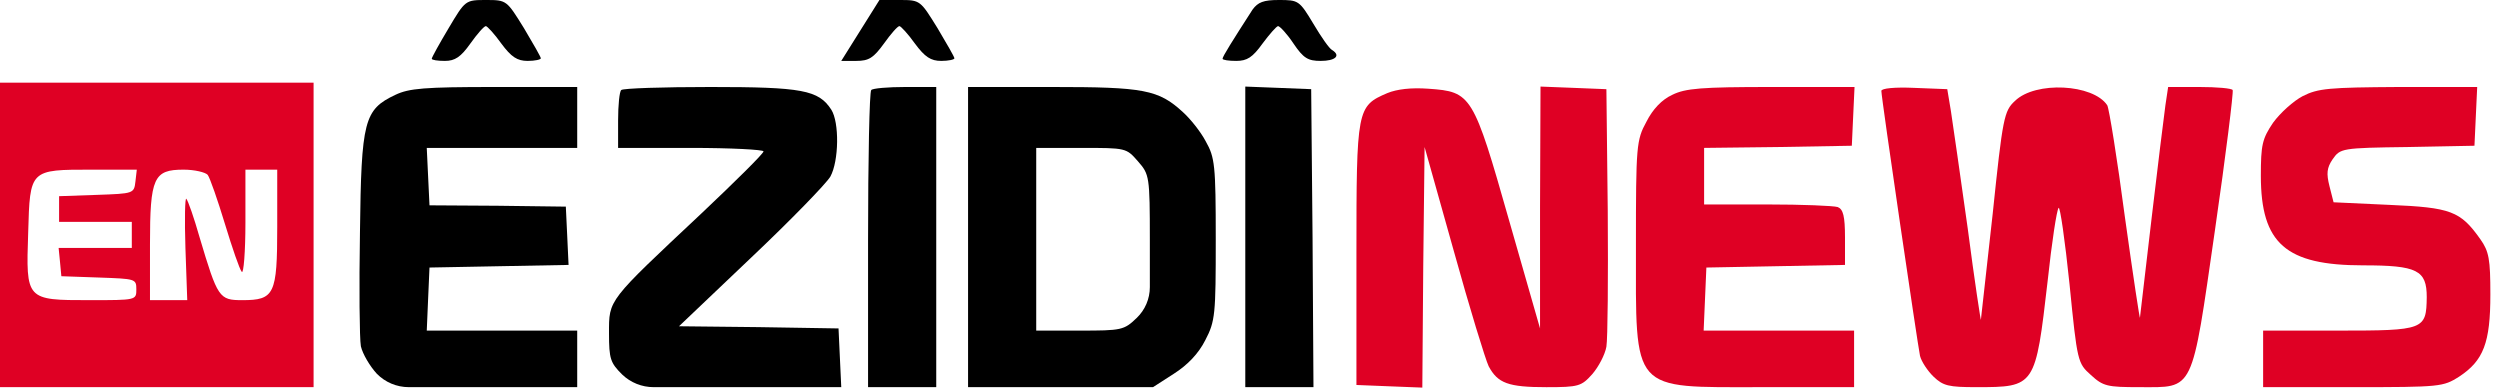 <?xml version="1.0" encoding="UTF-8"?> <svg xmlns="http://www.w3.org/2000/svg" width="129" height="20" viewBox="0 0 129 20" fill="none"><path d="M23.146 1.459C22.677 2.245 22.279 2.963 22.279 3.03C22.279 3.098 22.584 3.143 22.959 3.143C23.475 3.143 23.78 2.941 24.272 2.245C24.624 1.751 24.976 1.347 25.07 1.347C25.14 1.347 25.515 1.751 25.867 2.245C26.383 2.941 26.688 3.143 27.227 3.143C27.602 3.143 27.907 3.075 27.907 3.008C27.907 2.941 27.509 2.245 27.04 1.459C26.148 0.022 26.148 4.1768e-05 25.093 4.1768e-05C24.014 4.1768e-05 24.014 4.1768e-05 23.146 1.459Z" fill="black"></path><path d="M44.394 1.571L43.409 3.143H44.183C44.839 3.143 45.074 2.985 45.613 2.245C45.965 1.751 46.317 1.347 46.41 1.347C46.481 1.347 46.856 1.751 47.208 2.245C47.724 2.941 48.029 3.143 48.568 3.143C48.943 3.143 49.248 3.075 49.248 3.008C49.248 2.941 48.849 2.245 48.38 1.459C47.489 0.022 47.489 4.1768e-05 46.434 4.1768e-05H45.379L44.394 1.571Z" fill="black"></path><path d="M64.632 0.494C63.577 2.132 63.084 2.918 63.084 3.03C63.084 3.098 63.413 3.143 63.788 3.143C64.351 3.143 64.632 2.963 65.148 2.245C65.5 1.773 65.852 1.369 65.946 1.347C66.039 1.347 66.415 1.751 66.743 2.245C67.259 3.008 67.493 3.143 68.15 3.143C68.9 3.143 69.205 2.873 68.736 2.581C68.596 2.514 68.173 1.908 67.775 1.235C67.048 0.022 67.001 4.1768e-05 65.993 4.1768e-05C65.195 4.1768e-05 64.914 0.112 64.632 0.494Z" fill="black"></path><path d="M0 12.121V19.977H8.091H16.181V12.121V4.265H8.091H0V12.121ZM6.989 9.36C6.918 9.989 6.895 9.989 4.995 10.056L3.049 10.123V10.774V11.448H4.925H6.801V12.121V12.794H4.901H3.025L3.096 13.513L3.166 14.253L5.112 14.321C6.989 14.388 7.035 14.388 7.035 14.927C7.035 15.488 7.035 15.488 4.62 15.488C1.337 15.488 1.337 15.488 1.454 12.009C1.548 8.732 1.524 8.754 4.761 8.754H7.059L6.989 9.36ZM10.717 9.023C10.835 9.18 11.233 10.325 11.608 11.56C11.984 12.794 12.359 13.894 12.476 14.029C12.57 14.141 12.664 12.996 12.664 11.492V8.754H13.485H14.305V11.717C14.305 15.196 14.165 15.488 12.5 15.488C11.304 15.488 11.233 15.376 10.295 12.233C10.014 11.245 9.709 10.37 9.615 10.258C9.545 10.168 9.521 11.313 9.568 12.794L9.662 15.488H8.7H7.739V12.615C7.739 9.158 7.927 8.754 9.474 8.754C10.037 8.754 10.6 8.889 10.717 9.023Z" fill="#DF0024"></path><path d="M20.403 4.893C18.785 5.656 18.644 6.218 18.574 11.986C18.527 14.815 18.55 17.463 18.621 17.867C18.714 18.271 19.09 18.9 19.441 19.282V19.282C19.876 19.727 20.472 19.977 21.095 19.977H24.953H29.784V18.518V17.059H25.914H22.021L22.091 15.421L22.162 13.805L25.75 13.737L29.338 13.67L29.268 12.166L29.197 10.662L25.68 10.617L22.162 10.595L22.091 9.113L22.021 7.632H25.914H29.784V6.06V4.489H25.515C21.904 4.489 21.107 4.557 20.403 4.893Z" fill="black"></path><path d="M32.058 4.646C31.964 4.714 31.894 5.432 31.894 6.218V7.632H35.646C37.71 7.632 39.398 7.722 39.398 7.811C39.398 7.924 37.944 9.36 36.186 11.021C31.331 15.578 31.425 15.443 31.425 17.194C31.425 18.518 31.495 18.72 32.105 19.326V19.326C32.541 19.744 33.122 19.977 33.727 19.977H38.109H43.409L43.338 18.451L43.268 16.947L39.164 16.88L35.036 16.835L38.765 13.288C40.806 11.358 42.635 9.472 42.846 9.113C43.291 8.305 43.315 6.307 42.893 5.656C42.236 4.646 41.392 4.489 36.655 4.489C34.216 4.489 32.129 4.557 32.058 4.646Z" fill="black"></path><path d="M44.957 4.646C44.863 4.714 44.792 8.215 44.792 12.39V19.977H46.551H48.31V12.233V4.489H46.715C45.824 4.489 45.027 4.557 44.957 4.646Z" fill="black"></path><path d="M49.952 12.233V19.977H54.712H59.496L60.575 19.282C61.279 18.833 61.842 18.249 62.193 17.553C62.709 16.566 62.733 16.229 62.733 12.345C62.733 8.507 62.686 8.126 62.217 7.295C61.959 6.801 61.419 6.128 61.044 5.791C59.778 4.624 59.027 4.489 54.29 4.489H49.952V12.233ZM58.722 8.328C59.309 9.001 59.332 9.091 59.332 12.39V14.816C59.332 15.417 59.087 15.993 58.652 16.408V16.408C57.995 17.037 57.878 17.059 55.721 17.059H53.469V12.345V7.632H55.791C58.113 7.632 58.113 7.632 58.722 8.328Z" fill="black"></path><path d="M64.257 12.233V19.977H66.016H67.775L67.728 12.278L67.657 4.601L65.969 4.534L64.257 4.467V12.233Z" fill="black"></path><path d="M71.586 4.804C70.015 5.477 69.992 5.612 69.992 13.131V19.865L71.68 19.933L73.392 20L73.439 13.782L73.509 7.587L75.01 12.929C75.831 15.892 76.652 18.563 76.816 18.9C77.285 19.776 77.825 19.978 79.794 19.978C81.46 19.978 81.6 19.933 82.163 19.304C82.491 18.923 82.82 18.294 82.89 17.89C82.96 17.486 82.984 14.343 82.96 10.887L82.89 4.602L81.201 4.534L79.49 4.467L79.466 10.707V16.947L77.871 11.38C76.019 4.871 75.925 4.736 73.721 4.579C72.806 4.512 72.079 4.602 71.586 4.804Z" fill="#DF0024"></path><path d="M86.29 4.893C85.751 5.14 85.282 5.634 84.954 6.285C84.438 7.228 84.414 7.52 84.414 12.637C84.414 20.314 84.109 19.977 90.91 19.977H95.671V18.518V17.059H91.801H87.908L87.979 15.421L88.049 13.805L91.637 13.737L95.202 13.67V12.256C95.202 11.156 95.108 10.797 94.827 10.684C94.616 10.617 92.997 10.55 91.192 10.55H87.932V9.091V7.632L91.754 7.587L95.554 7.52L95.624 5.993L95.694 4.489H91.403C87.791 4.489 86.97 4.557 86.29 4.893Z" fill="#DF0024"></path><path d="M97.078 4.691C97.078 5.05 98.954 17.8 99.072 18.361C99.142 18.653 99.47 19.147 99.775 19.439C100.268 19.91 100.549 19.977 101.979 19.977C105.028 19.977 105.028 19.955 105.661 14.478C105.872 12.503 106.13 10.819 106.224 10.729C106.295 10.617 106.553 12.39 106.787 14.658C107.186 18.675 107.209 18.743 107.889 19.349C108.522 19.933 108.734 19.977 110.399 19.977C113.236 19.977 113.072 20.337 114.292 11.874C114.854 7.991 115.253 4.759 115.206 4.646C115.159 4.557 114.385 4.489 113.494 4.489H111.876L111.735 5.432C111.571 6.577 110.469 15.915 110.422 16.386C110.422 16.566 110.07 14.254 109.648 11.223C109.249 8.193 108.827 5.589 108.734 5.432C108.007 4.332 105.028 4.175 103.973 5.207C103.41 5.724 103.34 6.06 102.824 11.021C102.495 13.917 102.237 16.363 102.214 16.498C102.214 16.61 101.886 14.5 101.534 11.784C101.159 9.091 100.76 6.352 100.666 5.724L100.479 4.601L98.767 4.534C97.782 4.489 97.078 4.557 97.078 4.691Z" fill="#DF0024"></path><path d="M118.818 4.961C118.349 5.207 117.669 5.814 117.293 6.33C116.731 7.16 116.66 7.475 116.66 9.068C116.66 12.57 117.95 13.692 121.937 13.692C124.727 13.692 125.22 13.939 125.22 15.331C125.197 17.015 125.103 17.059 120.67 17.059H116.777V18.518V19.977H121.421C125.947 19.977 126.064 19.955 126.885 19.439C128.151 18.608 128.503 17.688 128.503 15.196C128.503 13.378 128.433 12.974 127.987 12.345C126.955 10.886 126.463 10.707 123.297 10.572L120.412 10.438L120.201 9.607C120.037 8.956 120.061 8.664 120.365 8.215C120.764 7.654 120.811 7.632 124.235 7.587L127.682 7.52L127.753 5.993L127.823 4.489H123.766C120.178 4.512 119.615 4.557 118.818 4.961Z" fill="#DF0024"></path></svg> 